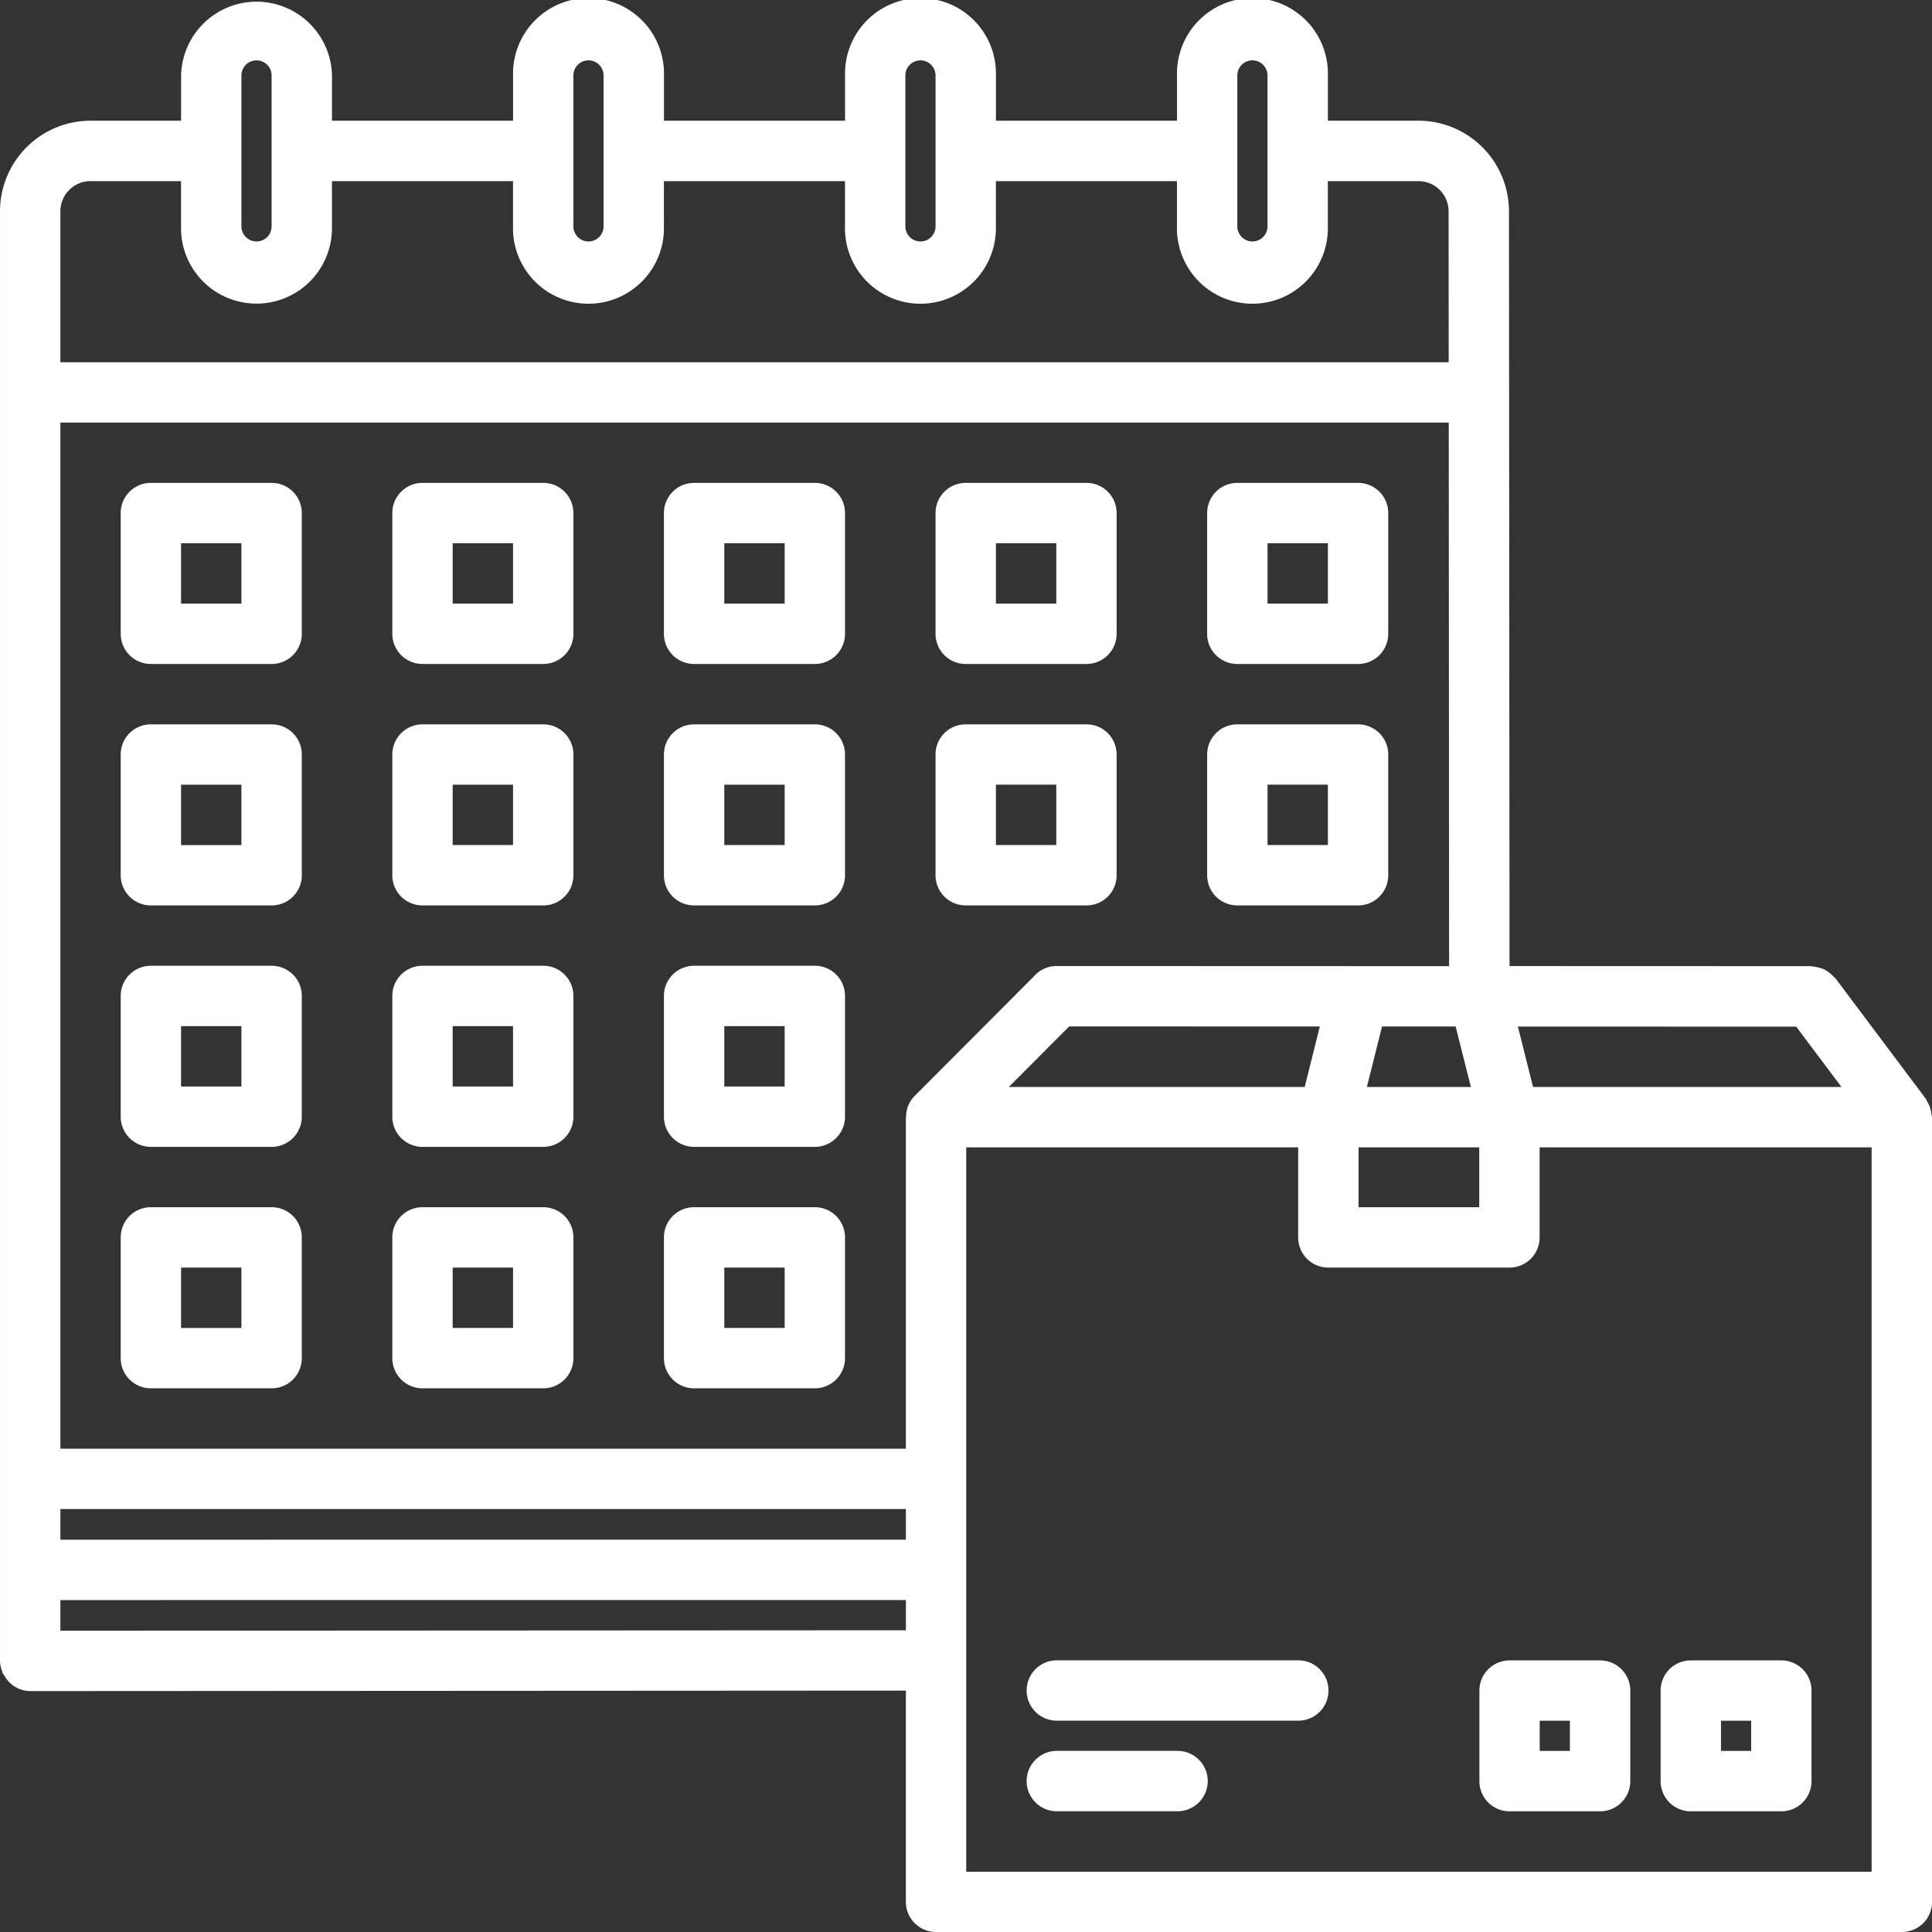 <svg xmlns="http://www.w3.org/2000/svg" width="384" height="384" viewBox="0 0 384 384">
  <rect x="0" y="0" width="384" height="384" fill="#333333" stroke="none"/>
  <defs>
    <style>
      .cls-1 {
        fill: #fff;
        fill-rule: evenodd;
      }
    </style>
  </defs>
  <path id="_24.svg" data-name="24.svg" class="cls-1" d="M1107,1281H915.049a5.994,5.994,0,0,1-6-6v-41.98l-174.044.1H735a5.918,5.918,0,0,1-5.057-2.96,7.123,7.123,0,0,1-.464-0.7c-0.051-.12-0.039-0.25-0.078-0.36a5.836,5.836,0,0,1-.4-1.97V938.99a18.017,18.017,0,0,1,18-18h17.994v-9a15,15,0,0,1,29.992,0v9h35.99v-9a15,15,0,1,1,29.991,0v9h35.99v-9a15,15,0,1,1,29.991,0v9h35.99v-9a15,15,0,1,1,29.991,0v9h18a18.014,18.014,0,0,1,17.99,17.984v0l0.11,150.038,59.99,0.02c0.13,0,.25.07,0.39,0.08a5.839,5.839,0,0,1,1.23.25,5.237,5.237,0,0,1,1.03.36,7.328,7.328,0,0,1,.91.62,5.57,5.57,0,0,1,.92.83c0.1,0.11.23,0.16,0.31,0.27l17.99,23.99c0.15,0.2.18,0.42,0.3,0.61a6.113,6.113,0,0,1,.53,1.13,5.979,5.979,0,0,1,.24,1.19,4.978,4.978,0,0,1,.14.67V1275A5.992,5.992,0,0,1,1107,1281Zm-366-59.88,168.054-.09v-6.01L741,1215.03v6.09Zm0-18.09,168.054-.01v-6.09H741v6.1ZM782.984,912a3,3,0,0,0-6,0v29.993a3,3,0,1,0,6,0V912Zm65.981,0a3,3,0,0,0-6,0v29.993a3,3,0,1,0,6,0V912Zm65.982,0a3,3,0,0,0-6,0v29.993a3,3,0,1,0,6,0V912Zm65.981,0a3,3,0,0,0-6,0v29.993a3,3,0,1,0,6,0V912Zm35.992,27v0a6,6,0,0,0-6-6h-18v9a15,15,0,1,1-29.991,0v-9h-35.99v9a15,15,0,1,1-29.991,0v-9h-35.99v9a15,15,0,1,1-29.991,0v-9h-35.99v9a15,15,0,1,1-29.992,0v-9H747a6,6,0,0,0-6,6v29.993H1016.94Zm0.03,41.986H741v203.95H909.05v-65.89c0-.07.039-0.12,0.043-0.19a5.839,5.839,0,0,1,1.722-4.05l23.681-23.75a5.937,5.937,0,0,1,4.44-2.05l59.155,0.02h18.929Zm-87.444,132.06h58.815l3-12.02-49.81-.02Zm88.814-12.02h-14.63l-3.01,12.02h20.67Zm4.69,24.02H999.021v11.9h23.989v-11.9Zm63-23.99-55.32-.02,3.02,12.01h61.3Zm14.99,23.99h-65.99v17.9a5.992,5.992,0,0,1-6,6H993.022a5.991,5.991,0,0,1-6-6v-17.9H921.047v143.97H1101V1125.04ZM939.054,1227h47.993a6,6,0,0,1,0,12H939.054A6,6,0,0,1,939.054,1227Zm0,18h23.993a6,6,0,0,1,0,12H939.054A6,6,0,0,1,939.054,1245Zm89.986-17.98h17.99a5.992,5.992,0,0,1,6,6v17.99a5.992,5.992,0,0,1-6,6h-17.99a5.992,5.992,0,0,1-6-6v-17.99A5.992,5.992,0,0,1,1029.04,1227.02Zm5.99,17.99h6v-6h-6v6Zm30.03-17.99h18a5.99,5.99,0,0,1,5.99,6v17.99a5.99,5.99,0,0,1-5.99,6h-18a5.992,5.992,0,0,1-6-6v-17.99A5.992,5.992,0,0,1,1065.06,1227.02Zm6,17.99h6v-6h-6v6ZM968.931,1070.96v-24a5.992,5.992,0,0,1,6-5.99h23.993a5.989,5.989,0,0,1,6,5.99v24a5.991,5.991,0,0,1-6,6H974.93A5.994,5.994,0,0,1,968.931,1070.96Zm12-6h12v-12h-12v12Zm18-35.99H974.93a5.994,5.994,0,0,1-6-6V998.976a5.994,5.994,0,0,1,6-6h23.993a5.991,5.991,0,0,1,6,6v23.994A5.991,5.991,0,0,1,998.923,1028.97Zm-6-24h-12v12h12v-12Zm-47.986,71.99H920.945a5.993,5.993,0,0,1-6-6v-24a5.991,5.991,0,0,1,6-5.99h23.993a5.988,5.988,0,0,1,6,5.99v24A5.99,5.99,0,0,1,944.938,1076.96Zm-6-24h-12v12h12v-12Zm6-23.99H920.945a5.993,5.993,0,0,1-6-6V998.976a5.993,5.993,0,0,1,6-6h23.993a5.99,5.99,0,0,1,6,6v23.994A5.99,5.99,0,0,1,944.938,1028.97Zm-6-24h-12v12h12v-12Zm-47.987,167.97H866.96a6,6,0,0,1-6-6v-24a5.993,5.993,0,0,1,6-6h23.993a5.99,5.99,0,0,1,6,6v24A6,6,0,0,1,890.953,1172.94Zm-6-24h-12v12h12v-12Zm6-23.99H866.96a6,6,0,0,1-6-6v-24a5.993,5.993,0,0,1,6-6h23.993a5.99,5.99,0,0,1,6,6v24A6,6,0,0,1,890.953,1124.95Zm-6-24h-12v12h12v-12Zm6-23.99H866.96a5.993,5.993,0,0,1-6-6v-24a5.991,5.991,0,0,1,6-5.99h23.993a5.988,5.988,0,0,1,6,5.99v24A5.99,5.99,0,0,1,890.953,1076.96Zm-6-24h-12v12h12v-12Zm6-23.99H866.96a5.993,5.993,0,0,1-6-6V998.976a5.993,5.993,0,0,1,6-6h23.993a5.99,5.99,0,0,1,6,6v23.994A5.99,5.99,0,0,1,890.953,1028.97Zm-6-24h-12v12h12v-12Zm-47.986,167.97H812.976a6,6,0,0,1-6-6v-24a5.994,5.994,0,0,1,6-6h23.993a5.99,5.99,0,0,1,6,6v24A6,6,0,0,1,836.969,1172.94Zm-6-24h-12v12h12v-12Zm6-23.99H812.976a6,6,0,0,1-6-6v-24a5.994,5.994,0,0,1,6-6h23.993a5.99,5.99,0,0,1,6,6v24A6,6,0,0,1,836.969,1124.95Zm-6-24h-12v12h12v-12Zm6-23.99H812.976a5.994,5.994,0,0,1-6-6v-24a5.992,5.992,0,0,1,6-5.99h23.993a5.988,5.988,0,0,1,6,5.99v24A5.99,5.99,0,0,1,836.969,1076.96Zm-6-24h-12v12h12v-12Zm6-23.99H812.976a5.994,5.994,0,0,1-6-6V998.976a5.994,5.994,0,0,1,6-6h23.993a5.99,5.99,0,0,1,6,6v23.994A5.99,5.99,0,0,1,836.969,1028.97Zm-6-24h-12v12h12v-12Zm-47.987,167.97H758.991a6,6,0,0,1-6-6v-24a5.993,5.993,0,0,1,6-6h23.993a5.991,5.991,0,0,1,6,6v24A6,6,0,0,1,782.984,1172.94Zm-6-24h-12v12h12v-12Zm6-23.99H758.991a6,6,0,0,1-6-6v-24a5.993,5.993,0,0,1,6-6h23.993a5.991,5.991,0,0,1,6,6v24A6,6,0,0,1,782.984,1124.95Zm-6-24h-12v12h12v-12Zm6-23.99H758.991a5.993,5.993,0,0,1-6-6v-24a5.991,5.991,0,0,1,6-5.99h23.993a5.989,5.989,0,0,1,6,5.99v24A5.991,5.991,0,0,1,782.984,1076.96Zm-6-24h-12v12h12v-12Zm6-23.99H758.991a5.993,5.993,0,0,1-6-6V998.976a5.993,5.993,0,0,1,6-6h23.993a5.991,5.991,0,0,1,6,6v23.994A5.991,5.991,0,0,1,782.984,1028.97Zm-6-24h-12v12h12v-12Z" transform="translate(-729 -897)"/>
</svg>

